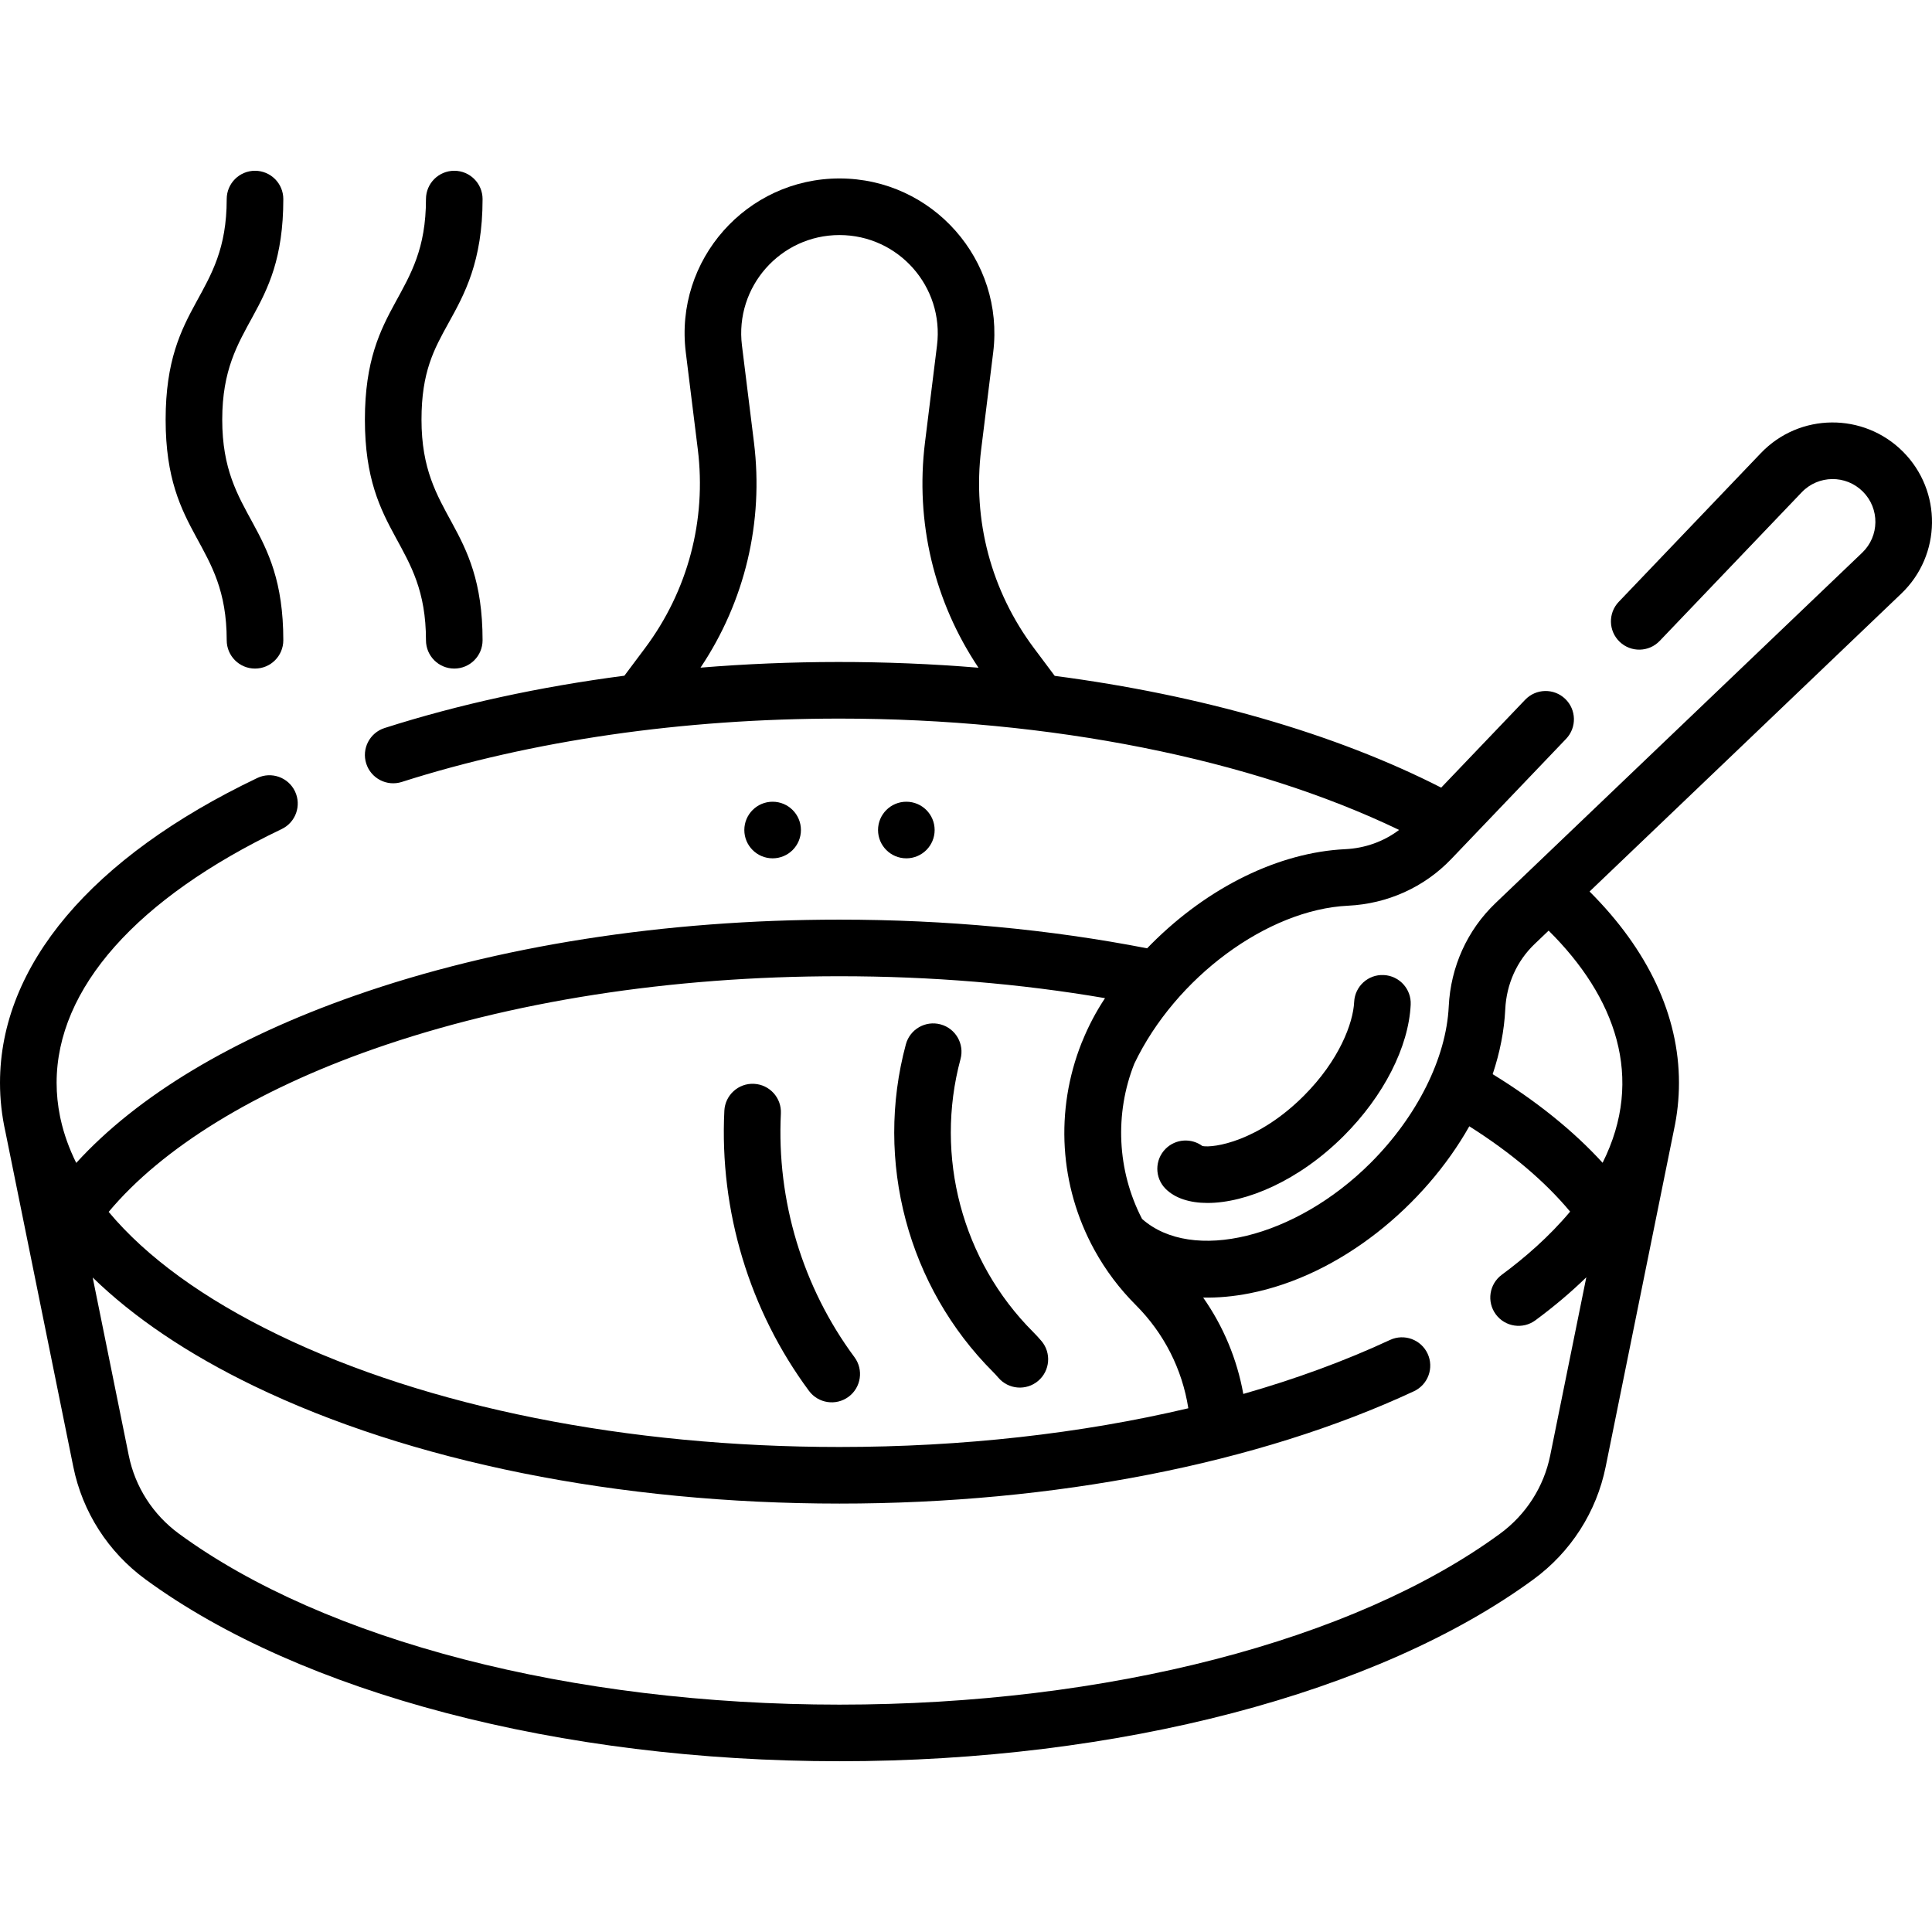 <svg xmlns="http://www.w3.org/2000/svg" width="512" viewBox="0 0 512.007 512.007" height="512" id="Capa_1"><g><path d="m19.425 388.71c2.431 11.994 9.234 22.601 19.159 29.864 41.216 30.168 109.96 48.179 183.891 48.179 73.932 0 142.676-18.011 183.892-48.179 9.923-7.263 16.728-17.868 19.159-29.863l18.078-89.208c.895-4.138 1.347-8.325 1.347-12.548 0-17.795-8.16-35.189-23.693-50.692l82.604-78.939c10.691-10.216 10.885-27.196.427-37.652-10.36-10.36-27.353-10.352-37.652.426l-37.64 39.387c-2.862 2.994-2.754 7.742.24 10.604 2.996 2.863 7.744 2.755 10.604-.24l37.64-39.387c4.413-4.616 11.719-4.668 16.202-.183 4.5 4.498 4.417 11.804-.184 16.202-17.125 16.364-85.827 82.017-97.18 92.866-7.481 7.149-11.881 16.878-12.385 27.393-.654 13.643-8.382 29.125-20.673 41.415-19.978 19.978-47.381 26.594-60.603 14.874-6.622-12.785-7.307-27.871-2.054-41.131 10.953-22.919 35.341-40.851 56.616-41.872 10.515-.504 20.243-4.903 27.392-12.385 4.694-4.912 25.699-26.893 30.421-31.834 2.862-2.995 2.754-7.742-.24-10.604s-7.742-2.754-10.604.24l-22.255 23.288c-28.154-14.362-63.703-24.543-102.421-29.618l-5.491-7.337c-11.354-15.173-16.324-33.887-13.996-52.694l3.183-25.7c3.026-24.433-16.04-46.089-40.733-46.089-24.619 0-43.767 21.582-40.733 46.089l3.183 25.7c2.329 18.806-2.641 37.52-13.995 52.694l-5.46 7.296c-22.447 2.924-43.879 7.581-63.551 13.864-3.945 1.261-6.122 5.48-4.862 9.427 1.261 3.945 5.48 6.121 9.427 4.862 34.387-10.983 74.497-16.789 115.992-16.789 55.83 0 109.159 10.681 148.301 29.505-4.055 3.064-9 4.849-14.274 5.102-17.525.84-36.225 9.97-51.303 25.048-.405.405-.805.813-1.203 1.224-25.92-5.043-53.321-7.598-81.521-7.598-46.391 0-90.772 6.954-128.347 20.109-32.411 11.348-57.704 26.562-73.925 44.364-1.887-3.8-3.27-7.658-4.134-11.557-.087-.428-.106-.534-.16-.751-.603-2.955-.909-5.933-.909-8.927 0-24.977 21.18-48.854 59.638-67.237 3.737-1.786 5.318-6.264 3.532-10.001-1.785-3.737-6.265-5.319-10.001-3.532-43.961 21.011-68.171 49.696-68.171 80.77 0 4.386.484 8.725 1.438 13.003zm166.224-211.776c11.758-17.564 16.776-38.581 14.161-59.696l-3.183-25.7c-1.92-15.505 10.181-29.245 25.847-29.245 15.623 0 27.773 13.694 25.847 29.245l-3.183 25.7c-2.615 21.125 2.408 42.151 14.177 59.718-24.839-2.062-49.793-1.983-73.666-.022zm213.267 90.524c.319-6.654 3.077-12.786 7.766-17.267l3.727-3.562c17.711 17.548 25.558 39.05 14.303 61.524-7.687-8.422-17.438-16.285-29.133-23.487 1.926-5.75 3.065-11.541 3.337-17.208zm-67.75 75.288c24.194-4.76 46.385-23.3 58.221-44.263 11.069 7.002 20.018 14.575 26.716 22.611-5.564 6.659-12.079 12.283-18.114 16.742-3.331 2.462-4.036 7.157-1.575 10.489 2.466 3.337 7.163 4.031 10.489 1.575 4.969-3.671 9.47-7.478 13.492-11.399l-9.572 47.23c-1.688 8.323-6.417 15.688-13.317 20.739-38.738 28.354-104.171 45.282-175.032 45.282-70.86 0-136.293-16.928-175.031-45.282-6.901-5.052-11.631-12.417-13.317-20.739l-9.561-47.175c10.854 10.565 25.161 20.247 42.633 28.701 41.602 20.129 96.746 31.215 155.276 31.215 56.95 0 111.013-10.571 152.229-29.768 3.754-1.749 5.381-6.211 3.632-9.966-1.748-3.754-6.212-5.379-9.965-3.632-11.897 5.541-24.945 10.327-38.877 14.309-1.652-9.202-5.276-17.898-10.635-25.539 3.884.079 8.003-.283 12.308-1.13zm-232.082-64.763c36.001-12.604 78.668-19.267 123.391-19.267 24.248 0 47.86 1.951 70.372 5.807-2.405 3.624-4.406 7.438-6.002 11.38-.062.134-.113.245-.188.432-7.13 17.94-5.917 37.915 3.324 54.821.014.027.028.054.043.08 3.01 5.487 6.756 10.395 10.977 14.616 7.485 7.484 12.311 17.034 13.919 27.358-28.428 6.711-59.908 10.261-92.444 10.261-56.312 0-109.138-10.554-148.743-29.718-19.825-9.593-34.988-20.664-44.937-32.588 14.171-16.971 38.862-32.178 70.288-43.182z"></path><circle r="7.5" cy="219.969" cx="204.757"></circle><circle r="7.5" cy="219.969" cx="240.193"></circle><path d="m358.871 265.536c-.269 5.585-3.927 15.45-13.351 24.875-12.147 12.146-23.903 13.854-26.858 13.309-2.936-2.174-7.1-1.931-9.761.729-2.929 2.93-2.929 7.678 0 10.607 2.487 2.487 6.388 3.746 11.116 3.746 10.162 0 24.145-5.82 36.109-17.784 10.561-10.562 17.188-23.557 17.727-34.762.199-4.138-2.994-7.652-7.131-7.852-4.163-.215-7.652 2.995-7.851 7.132z"></path><path d="m264.556 365.083c2.68 3.159 7.414 3.548 10.571.87 3.159-2.68 3.549-7.412.87-10.571-.696-.82-1.438-1.626-2.205-2.394-18.817-18.816-26.19-46.529-19.241-72.322 1.077-4-1.292-8.115-5.291-9.193-3.997-1.074-8.116 1.291-9.193 5.291-8.34 30.96.519 64.231 23.118 86.832.478.477.939.978 1.371 1.487z"></path><path d="m224.882 370.166c3.329-2.466 4.028-7.163 1.563-10.491-13.728-18.533-20.652-41.469-19.501-64.582.207-4.137-2.979-7.657-7.117-7.863-4.12-.218-7.657 2.98-7.863 7.117-1.325 26.57 6.641 52.941 22.427 74.256 2.458 3.318 7.153 4.033 10.491 1.563z"></path><path d="m75.082 52.755c0-4.143-3.357-7.5-7.5-7.5s-7.5 3.357-7.5 7.5c0 26.306-16.187 27.148-16.187 58.463 0 31.142 16.187 32.254 16.187 58.462 0 4.143 3.357 7.5 7.5 7.5s7.5-3.357 7.5-7.5c0-31.14-16.187-32.256-16.187-58.462.001-26.306 16.187-27.148 16.187-58.463z"></path><path d="m127.889 52.755c0-4.143-3.357-7.5-7.5-7.5s-7.5 3.357-7.5 7.5c0 26.306-16.187 27.148-16.187 58.463 0 31.142 16.187 32.254 16.187 58.462 0 4.143 3.357 7.5 7.5 7.5s7.5-3.357 7.5-7.5c0-31.14-16.187-32.256-16.187-58.462 0-12.678 3.315-18.665 7.154-25.599 4.234-7.646 9.033-16.311 9.033-32.864z"></path></g></svg>